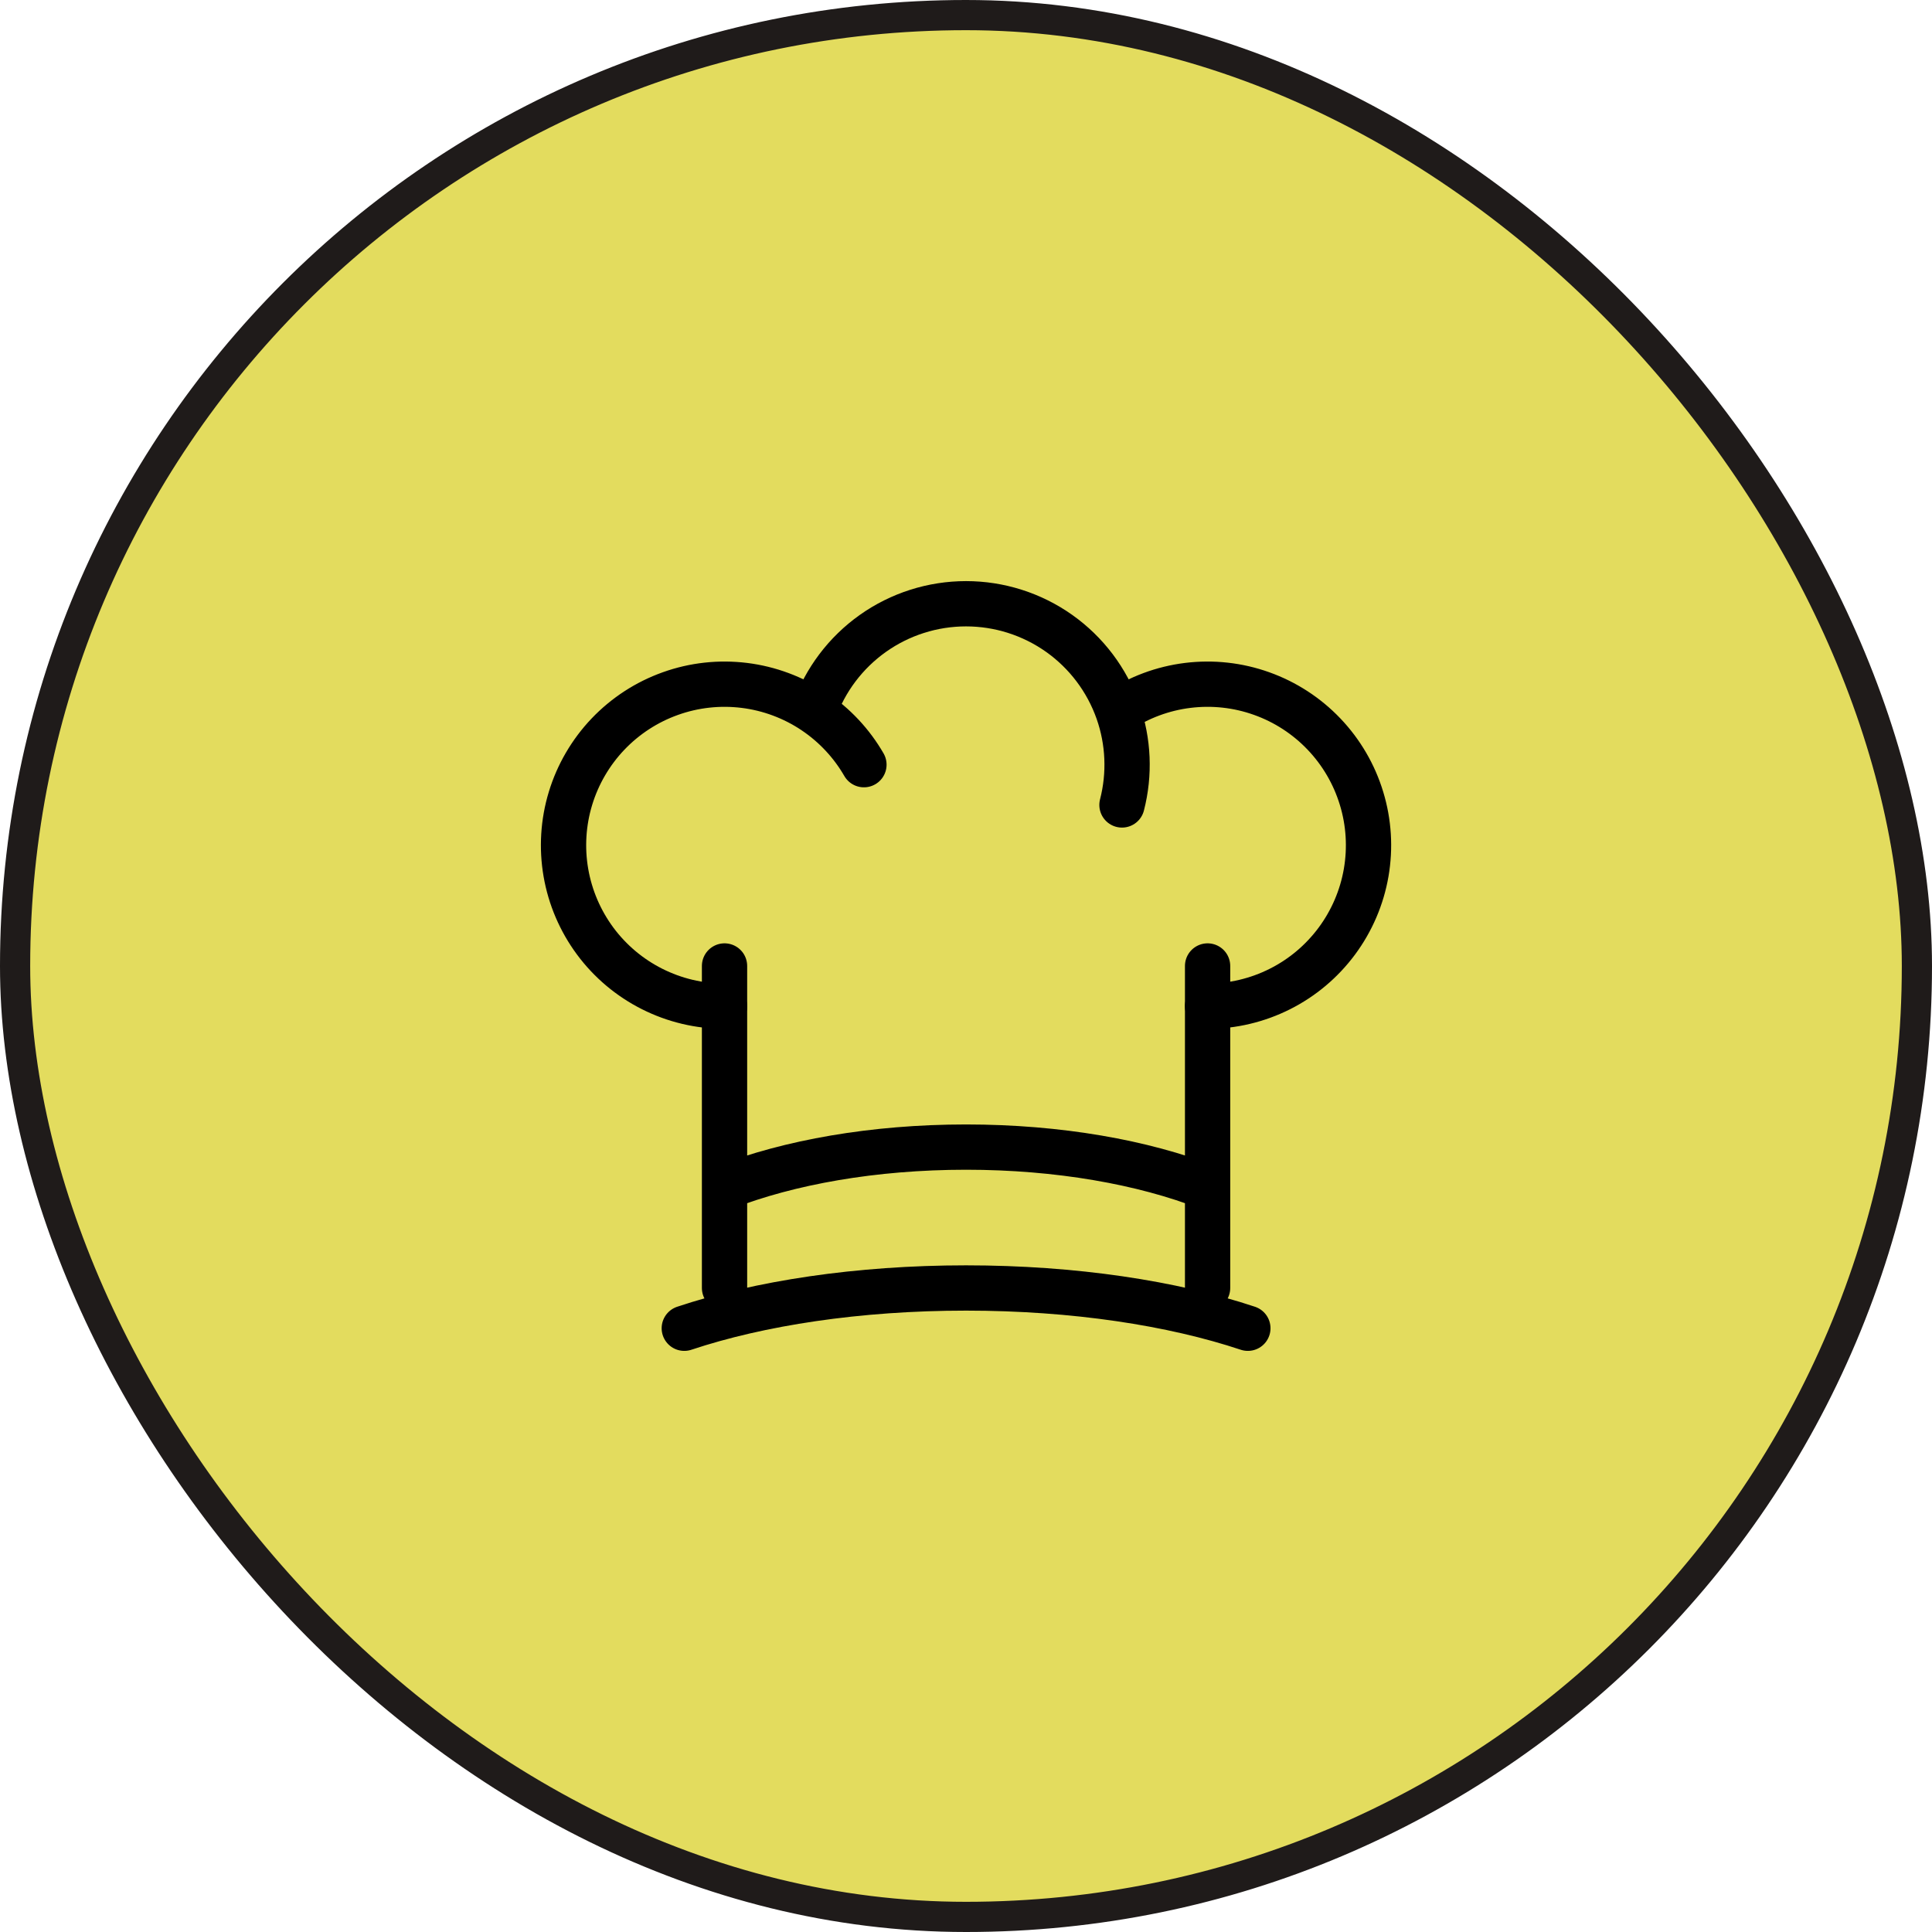 <svg width="64" height="64" viewBox="0 0 64 64" fill="none" xmlns="http://www.w3.org/2000/svg">
<rect x="0.5" y="0.5" width="63" height="63" rx="31.5" fill="#E3DC5E"/>
<rect x="0.5" y="0.5" width="63" height="63" rx="31.5" stroke="#1F1B1A"/>
<path d="M40.002 33.332C40.835 33.331 41.656 33.136 42.4 32.761C43.144 32.387 43.789 31.843 44.285 31.174C44.781 30.505 45.114 29.729 45.256 28.908C45.398 28.087 45.346 27.245 45.103 26.448C44.861 25.651 44.436 24.922 43.861 24.319C43.287 23.716 42.579 23.256 41.795 22.976C41.011 22.695 40.172 22.603 39.345 22.705C38.518 22.807 37.727 23.102 37.035 23.565M37.035 23.565C36.668 22.523 35.987 21.62 35.085 20.981C34.183 20.343 33.106 20 32.001 20C30.896 20 29.818 20.343 28.917 20.981C28.015 21.62 27.334 22.523 26.967 23.565C26.275 23.102 25.483 22.807 24.657 22.705C23.83 22.603 22.991 22.695 22.207 22.976C21.422 23.256 20.715 23.716 20.14 24.319C19.566 24.922 19.14 25.651 18.898 26.448C18.656 27.245 18.604 28.087 18.746 28.908C18.888 29.729 19.221 30.505 19.716 31.174C20.212 31.843 20.858 32.387 21.602 32.761C22.346 33.136 23.167 33.331 24 33.332M37.035 23.565C37.385 24.562 37.431 25.641 37.167 26.665M28.619 25.331C28.211 24.624 27.645 24.019 26.966 23.565" stroke="black" stroke-width="1.5" stroke-linecap="round" stroke-linejoin="round"/>
<path d="M24.001 39.333C26.134 38.503 28.935 37.999 32.002 37.999C35.069 37.999 37.871 38.503 40.003 39.333M22.668 44C25.156 43.17 28.423 42.666 32.002 42.666C35.581 42.666 38.848 43.17 41.337 44M40.003 31.999V42.666M24.001 31.999V42.666" stroke="black" stroke-width="1.5" stroke-linecap="round"/>
</svg>
